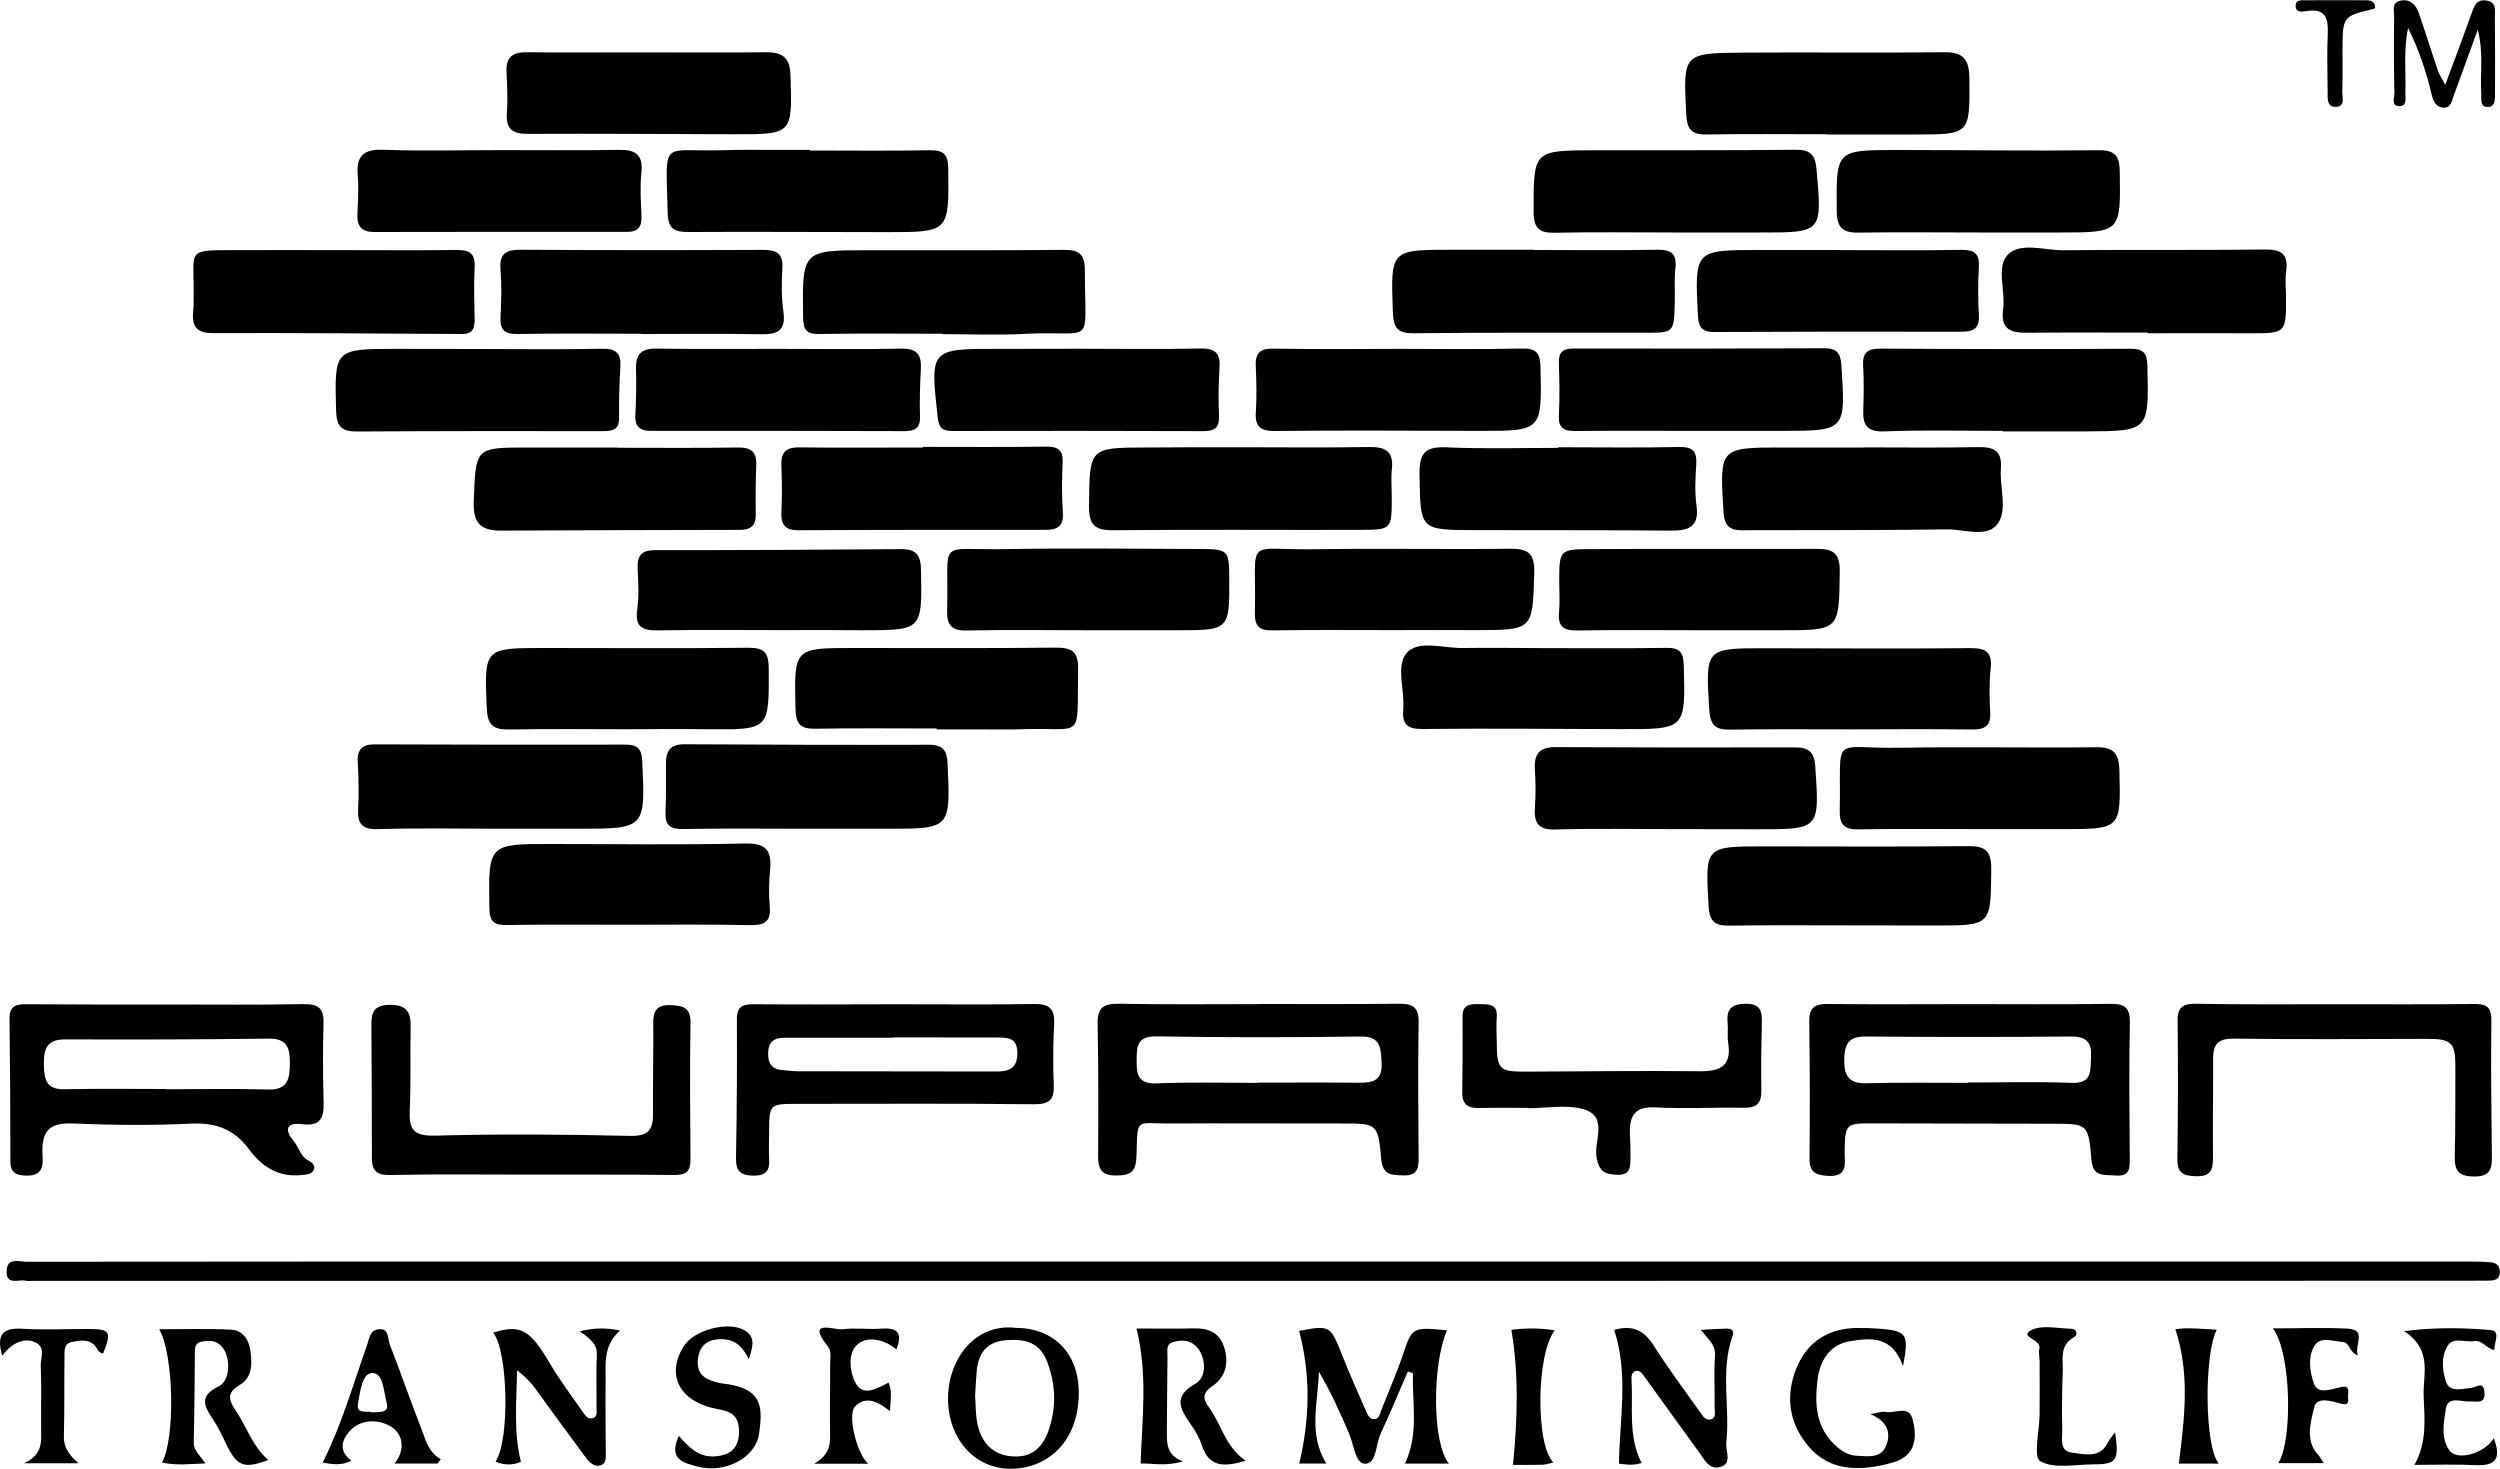 <?xml version="1.0" encoding="utf-8"?>
<!-- Generator: Adobe Illustrator 27.8.1, SVG Export Plug-In . SVG Version: 6.00 Build 0)  -->
<svg version="1.1" id="Layer_1" xmlns="http://www.w3.org/2000/svg" xmlns:xlink="http://www.w3.org/1999/xlink" x="0px" y="0px"
	 viewBox="0 0 2000 1175" style="enable-background:new 0 0 2000 1175;" xml:space="preserve">
<g>
	<path d="M1002,1024.7c-325.4,0-650.7,0-976.1,0c-1.7,0-3.6,0.3-5.2-0.1c-5.7-1.5-15.7,4.2-15.4-7.7c0.3-11.3,10-7.5,15.9-7.5
		c176.3-0.2,352.5-0.2,528.8-0.2c473.3,0,946.6,0,1419.9,0c7.5,0,15,0,22.5,0.6c4.4,0.3,7.6,2.8,7.5,7.8c0,5.3-3.5,6.8-8,6.9
		c-6.3,0.1-12.7,0.1-19.1,0.1C1649.3,1024.7,1325.7,1024.7,1002,1024.7z"/>
	<path d="M1006.6,803.2c37.5,0,75.1,0.2,112.6-0.2c10.6-0.1,15.8,2.4,15.7,14.4c-0.6,36.4-0.3,72.8,0,109.1
		c0.1,9-1.8,14.2-12.3,13.8c-9.3-0.3-16.4,0-17.6-12.9c-2.6-28.9-3.3-28.7-32.4-28.6c-45.6,0.1-91.2-0.3-136.9,0
		c-27.7,0.2-25.5-5.6-26.5,25.8c-0.4,12.5-4.2,15.7-16,15.8c-12,0.1-14.7-5-14.7-15.6c0.2-35.2,0.3-70.5-0.4-105.7
		c-0.3-13.3,5.1-16.4,17.5-16.1c37,0.7,73.9,0.3,110.9,0.3C1006.6,803.2,1006.6,803.2,1006.6,803.2z M1006.3,866.3
		c0-0.1,0-0.1,0-0.2c27.1,0,54.2-0.2,81.3,0.1c11.5,0.1,18.5-2.3,17.7-16.4c-0.8-12.2-0.9-20.9-17.3-20.6
		c-54.2,0.8-108.4,0.8-162.6-0.1c-16-0.3-16,8.1-16.1,19.4c-0.1,11.1,1.2,18.7,15.8,18.2C952.1,865.6,979.2,866.3,1006.3,866.3z"/>
	<path d="M1575.4,803.3c37.6,0,75.2,0.3,112.7-0.2c11.9-0.2,16.1,3.1,15.8,15.6c-0.8,35.8-0.3,71.7-0.1,107.5
		c0,8,0.5,15.2-11.3,14.2c-9.1-0.8-18.2,1.7-19.4-12.8c-2.3-28.6-3.1-28.6-31.2-28.6c-48-0.1-95.9-0.2-143.9-0.3
		c-21.4-0.1-21.9,0.5-22.3,22.4c-0.1,9.3,3.2,20.6-13.5,19.6c-9.9-0.6-14.7-3.1-14.6-14c0.4-36.4,0.3-72.8-0.2-109.2
		c-0.2-11.6,4.4-14.5,15.3-14.3C1500.3,803.6,1537.9,803.3,1575.4,803.3z M1574.3,866.3c0-0.1,0-0.2,0-0.3c27.7,0,55.5-0.8,83.2,0.3
		c16.9,0.6,14.6-10.5,15.3-20.5c0.8-11.3-3.3-16.7-15.8-16.6c-54.9,0.5-109.8,0.5-164.7,0c-15-0.1-16.9,8-16.9,19.8
		c0,12.1,4.3,17.9,17.4,17.6C1520,865.9,1547.2,866.3,1574.3,866.3z"/>
	<path d="M133.2,803.6c36.4,0,72.7,0.4,109.1-0.3c11.5-0.2,16.9,2.5,16.5,15.1c-0.6,21.3-0.5,42.7,0.1,64c0.3,12.1-2.9,18.6-16.5,17
		c-14.4-1.8-14.8,4.8-7,14.1c4,4.8,5,11.7,11.3,14.9c2.8,1.4,6.4,4.2,4,8.1c-1.9,3.2-5.9,3.1-9.3,3.5c-18.5,2.1-31.9-6.6-42.2-20.6
		c-11.6-15.7-26.1-21.4-45.8-20.5c-31.7,1.5-63.5,1.2-95.2-0.1c-16.9-0.7-24.5,4.5-24.3,22c0.1,8,2.8,19.9-12.5,19.7
		c-8.2-0.1-13.1-2-13.1-11.5c0-38.1-0.2-76.2-0.7-114.2c-0.1-11,6.4-11.5,14.7-11.4C59.3,803.7,96.2,803.6,133.2,803.6z M133,871.2
		c0,0.1,0,0.2,0,0.2c27.1,0,54.3-0.6,81.4,0.2c16.1,0.5,17.4-8.8,17.5-21c0.1-12-2.1-19.9-16.9-19.7c-54.3,0.7-108.6,0.8-162.8,0.6
		c-14.5-0.1-17.3,7.5-17.1,19.8c0.2,11.5,1.3,20.5,16.5,20.1C78.7,870.8,105.9,871.2,133,871.2z"/>
	<path d="M716.3,803.4c37,0,74,0.4,111-0.2c12.1-0.2,16.6,3.8,16,15.9c-0.8,16.2-1,32.4-0.3,48.5c0.5,11.9-3.1,15.9-15.7,15.8
		c-63-0.7-125.9-0.3-188.9-0.3c-23,0-23,0-23.1,23.1c0,6.9-0.4,13.9,0,20.8c0.6,9.2-2.1,13.6-12.5,13.5c-10.6-0.1-14.2-3.8-14-14.2
		c0.7-37,0.9-73.9,0.7-110.9c0-10.5,5-12.1,14-12C641.1,803.7,678.7,803.5,716.3,803.4C716.3,803.5,716.3,803.5,716.3,803.4z
		 M714.2,829.9c0,0.1,0,0.2,0,0.3c-28.9,0-57.8,0-86.7,0c-8.3,0-12.8,3.2-13,12.2c-0.2,8.6,3.2,13.1,11.7,13.7
		c4,0.3,8.1,0.9,12.1,0.9c53.2,0.1,106.3,0.1,159.5,0.2c10.3,0,16.2-3.3,16.1-15c-0.1-12.2-7.9-12.2-16.4-12.2
		C769.7,829.9,741.9,829.9,714.2,829.9z"/>
	<path d="M993.4,357.8c34.1,0,68.2,0.4,102.2-0.2c13.2-0.2,19.4,3.9,17.9,17.8c-0.8,7.4-0.1,15-0.1,22.5c0,25.5,0,25.9-24.9,26
		c-65.9,0.2-131.7-0.4-197.6,0.3c-15,0.2-19.9-4.2-19.7-19.5c0.5-46.6-0.1-46.6,46-46.7c12.7,0,25.4-0.2,38.1-0.2
		C968,357.8,980.7,357.8,993.4,357.8z"/>
	<path d="M399.8,663c-32.3,0-64.6-0.7-96.9,0.3c-13.6,0.5-17.1-4.4-16.4-16.8c0.7-12.1,0.4-24.2-0.3-36.3
		c-0.7-10.4,3.2-14.7,13.7-14.7c66.9,0.3,133.8,0.3,200.7,0.2c9.6,0,12.8,3.6,13.2,13.3c2.5,54,2.7,54-51.7,54
		C441.3,663,420.5,663,399.8,663C399.8,663,399.8,663,399.8,663z"/>
	<path d="M513,267c-32.9,0-65.8-0.4-98.7,0.2c-10.7,0.2-14.5-3.2-13.9-13.8c0.7-12.6,1-25.4,0-38.1c-1-12.9,4.9-15.6,16.2-15.5
		c64.6,0.4,129.3,0.4,193.9,0.1c10.7,0,16.1,2.8,15.4,14.7c-0.7,11.5-0.8,23.2,0.8,34.6c2.3,15.7-5,18.5-18.5,18.2
		c-31.7-0.6-63.5-0.2-95.2-0.2C513,267.2,513,267.1,513,267z"/>
	<path d="M645.2,663c-32.9,0-65.8-0.4-98.6,0.2c-10.4,0.2-14.7-2.8-14.2-13.6c0.7-13.2,0.2-26.5,0.4-39.8
		c0.1-9.6,4.1-14.5,14.8-14.4c65.2,0.4,130.3,0.6,195.5,0.4c11.5,0,14.5,4.7,15,15.4c2.3,51.8,2.5,51.8-48.8,51.8
		C687.9,663,666.5,663,645.2,663z"/>
	<path d="M268.4,200.1c32.3,0,64.7,0.3,97-0.1c10.1-0.1,14.9,2.6,14.3,13.6c-0.7,13.8-0.3,27.7,0,41.6c0.1,7.4-1.4,12.1-10.3,12
		c-66.4-0.4-132.8-0.9-199.1-0.7c-13.5,0-17.1-5.9-15.7-17.8c0.5-4,0.2-8.1,0.3-12.1c0.6-38.6-7.6-36.3,37.4-36.5
		C217.6,200,243,200.1,268.4,200.1z"/>
	<path d="M753.9,267c-32.9,0-65.8-0.4-98.6,0.2c-10.1,0.2-12.6-3.3-12.8-12.9c-0.8-54.1-1-54.1,52.2-54.1
		c51.9,0,103.8,0.2,155.7-0.3c12.1-0.1,17.5,2.6,17.5,16.3c-0.1,63.5,8.9,47.8-48.2,50.9c-21.8,1.2-43.8,0.2-65.7,0.2
		C753.9,267.1,753.9,267.1,753.9,267z"/>
	<path d="M424.6,939.7c-37.5,0-75.1-0.5-112.6,0.3c-10.9,0.2-14.5-3.6-14.5-13.7c0-35.2-0.1-70.4-0.4-105.7
		c-0.1-9.8,1.3-16.3,13.9-16.7c13.1-0.4,17.7,4.7,17.5,16.9c-0.4,22.5,0.3,45-0.7,67.5c-0.7,15.2,3,20.6,20.1,20.2
		c51.9-1.4,103.9-1,155.9,0.2c14.2,0.3,18.7-4.2,18.6-17.3c-0.2-24.2,0.4-48.5,0.2-72.7c-0.1-9.8,2.6-15,13.8-14.6
		c10.1,0.4,16.2,1.9,16,14.3c-0.6,36.4-0.3,72.8,0,109.1c0.1,10.1-4,12.6-13.5,12.5C500.8,939.5,462.7,939.8,424.6,939.7
		C424.6,939.8,424.6,939.8,424.6,939.7z"/>
	<path d="M1119.1,279.1c32.9,0,65.8,0.5,98.6-0.3c11.6-0.2,14.4,3.9,14.7,14.9c1.1,51.1,1.4,51.1-49.5,51
		c-54.2-0.1-108.4-0.5-162.7,0.1c-12.2,0.1-16.4-3.6-15.5-15.7c0.8-12,0.4-24.2-0.1-36.3c-0.5-10.3,3.5-14.1,14.1-13.9
		C1052.1,279.5,1085.6,279.2,1119.1,279.1z"/>
	<path d="M1602.5,344.7c-31.7,0-63.4-0.8-95.1,0.4c-13.4,0.5-17.2-4.7-16.8-16.6c0.4-12.1,0.6-24.2-0.1-36.3
		c-0.6-11,4.5-13.4,14.5-13.3c66.3,0.4,132.6,0.5,198.9,0.1c10.5-0.1,13.8,3.1,14,13.6c1.3,52.3,1.6,52.3-49.8,52.5
		c-21.9,0-43.8,0-65.7,0C1602.5,344.9,1602.5,344.8,1602.5,344.7z"/>
	<path d="M624,279.1c32.3,0,64.6,0.5,96.9-0.2c12.5-0.3,16.4,4.7,15.8,16.2c-0.7,12.7-1.1,25.4-0.7,38c0.3,9.4-4,11.8-12.5,11.8
		c-67.5-0.2-135-0.3-202.5-0.2c-9.9,0-13.3-4-12.7-13.5c0.7-12.1,0.8-24.2,0.5-36.3c-0.3-11.7,4.4-16.3,16.5-16
		C558.2,279.4,591.1,279,624,279.1C624,279,624,279.1,624,279.1z"/>
	<path d="M383,279.2c32.9,0,65.8,0.5,98.6-0.2c11.8-0.3,15.4,4.1,14.7,15c-0.8,13.2-1.3,26.5-1,39.7c0.2,9.6-4.4,11.2-12.7,11.2
		c-65.7-0.1-131.5-0.1-197.2,0.3c-11.6,0.1-16.2-3.9-16.5-16c-1.4-50.1-1.7-50.1,48.5-50.1C339.2,279.1,361.1,279.1,383,279.2
		C383,279.1,383,279.1,383,279.2z"/>
	<path d="M1462.4,107.4c-32.4,0-64.7-0.4-97.1,0.2c-12.1,0.2-15.7-4.2-16.3-16c-2.5-48.7-2.9-49.1,45.2-49.5
		c53.7-0.4,107.5,0.3,161.2-0.3c15.1-0.2,19.9,5.6,20.1,20.4c0.4,45.4,0.9,45.4-43.8,45.4c-23.1,0-46.2,0-69.3,0
		C1462.4,107.6,1462.4,107.5,1462.4,107.4z"/>
	<path d="M398.5,120.1c32.3,0,64.6,0.3,96.9-0.2c13.2-0.2,19.2,4,17.7,18.2c-1.2,11.4-0.4,23,0.1,34.5c0.4,8.6-2.5,12.9-11.6,12.9
		c-67.5-0.1-135,0-202.6,0.1c-9.6,0-13.4-4.6-13.1-13.9c0.4-10.4,1.2-20.8,0.3-31.1c-1.3-15.6,4.2-21.4,20.5-20.8
		c30.5,1.2,61.2,0.3,91.8,0.3C398.5,120.2,398.5,120.1,398.5,120.1z"/>
	<path d="M1339.2,186c-31.7,0-63.5-0.5-95.2,0.2c-12.6,0.3-17.1-3.6-17.1-16.7c-0.1-49.1-0.5-49.1,48.3-49.3
		c53.7-0.1,107.3,0.2,161-0.4c11.7-0.1,16,3.6,17,15.4c4.5,50.9,4.9,50.8-44.9,50.8C1385.3,186,1362.3,186,1339.2,186z"/>
	<path d="M1718.1,266.1c-32.3,0-64.6-0.2-96.9,0.1c-13.2,0.1-20.8-3.2-18.7-18.9c2-14.7-5.7-33.7,3.6-43.4
		c10.2-10.6,29.6-3.5,44.9-3.7c53.6-0.6,107.2,0.1,160.8-0.6c13.7-0.2,19,3.9,17.1,17.7c-0.9,6.2-0.2,12.7-0.1,19
		c0.2,30.5,0.2,30.4-29.5,30.3c-27.1-0.1-54.2,0-81.3,0C1718.1,266.4,1718.1,266.3,1718.1,266.1z"/>
	<path d="M1583.1,186c-31.8,0-63.5-0.4-95.2,0.1c-12.5,0.2-18.4-2.6-18.5-17.2c-0.4-48.8-1.1-48.9,48.3-48.9
		c53.7,0,107.4,0.8,161.1,0.2c13.5-0.2,16.8,4.8,17,16.9c0.8,48.9,1,48.9-48.5,48.9C1625.8,186,1604.5,186,1583.1,186z"/>
	<path d="M517.1,41.9c31.7,0,63.5,0.3,95.2-0.1c13.4-0.2,19.7,3.9,20.1,18.6c1.4,47,1.9,47.1-45.3,47c-54.8-0.1-109.6-0.6-164.4-0.3
		c-12.4,0.1-18.2-3.5-17.2-16.7c0.8-10.9,0.2-21.9-0.3-32.9c-0.6-12.3,5.3-15.9,16.9-15.7C453.6,42.2,485.3,41.8,517.1,41.9z"/>
	<path d="M1227.2,200c32.9,0,65.7,0.4,98.6-0.2c11.3-0.2,15.8,3.3,14.5,14.9c-1,9.1-0.2,18.4-0.5,27.6c-0.6,23.8-0.6,23.9-23.6,23.9
		c-61.7,0.1-123.4-0.3-185,0.4c-13.2,0.2-16.4-4.3-16.9-16.8c-1.8-50.1-2.2-50,47.2-50c21.9,0,43.8,0,65.7,0
		C1227.2,199.9,1227.2,199.9,1227.2,200z"/>
	<path d="M738.3,357.5c32.9,0,65.8,0.3,98.6-0.2c9.7-0.1,13.6,2.8,13.2,12.8c-0.6,13.2-0.8,26.6,0.2,39.8c0.8,11.3-4.5,14-14.1,14
		c-65.7,0-131.4-0.1-197.1,0.3c-10.6,0.1-14.4-4-14-14.3c0.6-12.7,0.5-25.4,0-38c-0.4-10.6,4.2-14.1,14.5-14
		c32.9,0.4,65.8,0.1,98.7,0.1C738.3,357.8,738.3,357.7,738.3,357.5z"/>
	<path d="M865,279c31.8,0,63.5,0.5,95.3-0.2c12.3-0.3,16.2,4.1,15.3,16c-0.9,12.6-0.9,25.4-0.4,38.1c0.4,9.2-3.5,12-12.2,12
		c-67-0.2-134-0.3-201-0.1c-7.7,0-10.8-2.1-11.8-10.6c-6.2-55.2-6.4-55.2,48.9-55.1C821.1,279,843.1,279,865,279z"/>
	<path d="M1471.8,200.1c32.4,0,64.7,0.4,97.1-0.2c10.4-0.2,14.8,2.8,14.2,13.7c-0.7,12.7-0.8,25.4,0,38.1c0.7,11-4.1,13.7-14.3,13.7
		c-65.9-0.2-131.7-0.1-197.6,0.2c-9.7,0-12.5-3.9-12.9-13.5c-2.6-52.1-2.8-52.1,49.4-52.1c21.4,0,42.8,0,64.2,0
		C1471.8,200,1471.8,200.1,1471.8,200.1z"/>
	<path d="M1358.9,344.7c-32.8,0-65.7-0.2-98.6,0.1c-9.3,0.1-13.7-2.3-13.2-12.6c0.7-13.8,0.5-27.7,0-41.5
		c-0.4-9.1,3.2-11.9,12.1-11.9c66.9,0.2,133.7,0.1,200.6-0.2c9.7,0,12.7,4.2,13.3,13.4c3.5,52.7,3.7,52.7-48.4,52.7
		c-21.9,0-43.8,0-65.7,0C1358.9,344.7,1358.9,344.7,1358.9,344.7z"/>
	<path d="M502.3,583.4c-31.8,0-63.5-0.4-95.3,0.2c-12.5,0.2-17-3.9-17.6-16.8c-2-48.4-2.4-48.4,46-48.4c54.3,0,108.6,0.4,162.9-0.2
		c12.8-0.1,16.6,3.5,16.7,16.5c0.2,49.2,0.7,49.1-48.6,48.7C545,583.1,523.7,583.3,502.3,583.4C502.3,583.3,502.3,583.4,502.3,583.4
		z"/>
	<path d="M749.4,582.8c-32.3,0-64.7-0.4-97,0.2c-12,0.2-15.7-3.7-16-15.9c-1.1-48.7-1.6-48.7,46.8-48.7c53.7,0,107.4,0.3,161.2-0.3
		c13-0.1,18.4,3,18.1,17.3c-1.1,58.7,5.6,46.1-45.6,48c-11.5,0.4-23.1,0.1-34.7,0.1c-11,0-22,0-32.9,0
		C749.4,583.3,749.4,583.1,749.4,582.8z"/>
	<path d="M1236.2,518.5c32.3,0,64.6,0.3,96.8-0.2c10.3-0.2,13.7,3.1,14,13.8c1.4,51.3,1.8,51.3-50,51.2c-53-0.1-106.1-0.7-159.1-0.1
		c-12.7,0.1-16.3-4.3-15.3-16.1c1.3-15.4-6.3-35.1,3.1-45.1c9.5-10.2,29.4-3.3,44.7-3.6C1192.4,518.1,1214.3,518.4,1236.2,518.5
		C1236.2,518.5,1236.2,518.5,1236.2,518.5z"/>
	<path d="M1480.8,583.5c-32.3,0-64.6-0.3-96.8,0.2c-11.6,0.2-15.8-3.5-16.6-15.8c-3-49.3-3.4-49.3,44.6-49.3
		c54.8,0,109.6,0.5,164.4-0.1c13.1-0.1,17.5,3.8,16.1,16.8c-1.2,11.4-1,23.1-0.3,34.5c0.6,11-4.4,13.9-14.4,13.8
		C1545.4,583.2,1513.1,583.4,1480.8,583.5C1480.8,583.5,1480.8,583.5,1480.8,583.5z"/>
	<path d="M493.5,358.2c32.3,0,64.7,0.3,97-0.2c10.4-0.1,14.9,3.5,14.5,14c-0.5,13.3-0.6,26.6-0.4,39.8c0.1,9.1-4.4,12.1-12.9,12.1
		c-63.5,0.1-127.1,0.3-190.6,0.6C385,424.6,378.3,419,379,401c1.7-42.9,0.6-43,43.4-43c12.1,0,24.3,0,36.4,0c11.5,0,23.1,0,34.7,0
		C493.5,358.1,493.5,358.1,493.5,358.2z"/>
	<path d="M870.4,504.2c-32.3,0-64.5-0.5-96.8,0.2c-12.3,0.3-16.2-4.3-15.9-16c1.7-58.8-9.7-48.1,47-49.1
		c51.8-0.9,103.5-0.3,155.3-0.1c22.7,0.1,23.3,1,23.4,23.2c0.2,41.8,0.2,41.8-42.2,41.8C917.6,504.2,894,504.2,870.4,504.2z"/>
	<path d="M648.1,120.4c31.8,0,63.6,0.4,95.3-0.2c11.1-0.2,15.1,2.9,15.2,14.6c0.6,50.9,1,50.9-49.2,50.9
		c-52.6,0-105.2-0.4-157.7-0.1c-11.8,0.1-17.3-1.8-17.6-15.8c-1.3-60.7-6.4-47.8,46.3-49.7c11.5-0.4,23.1-0.2,34.7-0.2
		c11,0,22,0,32.9,0C648.1,120,648.1,120.2,648.1,120.4z"/>
	<path d="M502.5,739.8c-32.4,0-64.7-0.3-97,0.2c-10.2,0.1-13.9-2.5-14-13.6c-0.8-51.3-1.1-51.3,50.4-51.2
		c51.4,0,102.8,0.8,154.2-0.4c16.7-0.4,21.4,5.6,20,20.8c-0.9,9.8-1.2,19.7-0.3,29.4c1.2,12.9-4.7,15.3-16.1,15.1
		C567.3,739.4,534.9,739.8,502.5,739.8z"/>
	<path d="M624,504.1c-32.3,0-64.6-0.4-96.9,0.2c-12.6,0.2-19.5-2-17.3-17c1.6-10.7,0.7-21.9,0.3-32.8c-0.3-10,3-14.4,14-14.4
		c65.5,0.1,131.1-0.3,196.7-0.8c11.8-0.1,15.8,4.5,16,16.5c0.9,48.4,1.3,48.4-47,48.4C667.8,504,645.9,504,624,504.1z"/>
	<path d="M1359.3,504.2c-32.3,0-64.7-0.4-97,0.2c-10.9,0.2-16.2-2.7-15.1-14.5c0.8-8,0.2-16.2,0.2-24.2c0-25.6,0-26.3,25.1-26.4
		c60.5-0.4,121.1,0,181.6-0.2c12.7,0,17.9,3.8,17.7,18c-0.6,47.1,0,47.1-46.6,47.1c-21.9,0-43.9,0-65.8,0
		C1359.3,504.1,1359.3,504.1,1359.3,504.2z"/>
	<path d="M1583.7,663.3c-32.3,0-64.7-0.4-97,0.2c-11.5,0.2-15.2-4-14.9-15c1.2-62.5-7.9-49.4,47.7-50.3
		c52.5-0.9,105.1,0.2,157.6-0.4c13.8-0.2,18,5,18.4,18.1c1.2,47.4,1.6,47.4-45.9,47.4C1627.6,663.3,1605.7,663.3,1583.7,663.3z"/>
	<path d="M1246.5,357.8c32.3,0,64.6,0.5,96.9-0.2c11.1-0.2,14.2,3.8,13.6,14c-0.7,10.9-1.3,22.1,0.2,32.8
		c2.4,17.5-6.5,20.2-20.9,20.1c-52.5-0.5-105-0.2-157.4-0.4c-43.5-0.2-42.5-0.3-43.3-44.8c-0.3-18.5,6-22.2,22.8-21.4
		c29.3,1.3,58.8,0.4,88.2,0.4C1246.5,358,1246.5,357.9,1246.5,357.8z"/>
	<path d="M1339.7,663.3c-31.7,0-63.4-0.6-95.1,0.3c-13.2,0.4-17.5-4.5-16.7-16.9c0.7-10.3,0.7-20.8,0-31.1
		c-0.8-12.2,3.6-18,16.5-17.9c64,0.3,128,0.4,192,0.2c10.9,0,15.1,4.3,15.8,15.2c3.5,50.4,3.7,50.4-46.8,50.3
		C1383.5,663.3,1361.6,663.4,1339.7,663.3z"/>
	<path d="M1490.4,357.9c30.6,0,61.2,0.4,91.7-0.2c12.6-0.2,19.7,2.4,18.6,17.1c-1.1,14.9,5.5,32.7-2.4,44
		c-8.4,11.9-26.8,4.5-40.8,4.7c-54.8,0.8-109.6,0.5-164.4,0.7c-10.3,0-13.7-4.7-14.3-14.8c-3.2-51.4-3.4-51.4,47.6-51.4
		c21.3,0,42.7,0,64,0C1490.4,358,1490.4,358,1490.4,357.9z"/>
	<path d="M1115,504.1c-32.3,0-64.6-0.3-96.9,0.2c-10.4,0.2-14.4-3.1-14.2-13.8c1.5-62.5-9.9-50.2,48.3-51.1
		c51.8-0.8,103.5,0.2,155.3-0.4c14.5-0.2,20.4,3.2,19.9,19.3c-1.4,45.7-0.7,45.7-46.7,45.8C1158.8,504,1136.9,504,1115,504.1z"/>
	<path d="M1480.7,740.3c-32.3,0-64.6-0.3-96.9,0.2c-11.4,0.2-16.2-2.8-16.9-15.3c-2.8-48.1-3.3-48.1,44.6-48.1
		c54.2,0,108.5,0.4,162.7-0.2c14.2-0.2,18.9,3.9,18.8,18.5c-0.4,45,0.1,45-44.6,45C1525.7,740.3,1503.2,740.3,1480.7,740.3z"/>
	<path d="M1869.2,803.4c36.4,0,72.8,0.2,109.2-0.2c9.6-0.1,14.8,1.2,14.7,12.9c-0.5,36.4,0,72.8,0.4,109.2c0.1,10-1.4,15.9-14,15.9
		c-12.7,0-16-4.8-15.7-16.3c0.6-23.7,0.4-47.4,0.5-71.1c0.1-19.8-3.1-22.8-22.9-22.7c-51.4,0.1-102.9,0.5-154.3-0.2
		c-12.4-0.2-16.6,4.3-16.6,15.8c0.1,26.6-0.4,53.2-0.1,79.7c0.1,9.8-2.2,14.9-13.5,14.6c-9.7-0.3-15.1-2.1-15-13.3
		c0.5-37,0.6-74,0.2-111c-0.1-10.6,3.8-13.8,14.3-13.7C1794,803.7,1831.6,803.4,1869.2,803.4z"/>
	<path d="M1222.2,886.3c-13.3,0-26.6-0.2-39.8,0.1c-8.7,0.2-12.7-3.6-12.6-12.4c0.2-20.2,0.4-40.4,0.2-60.6
		c-0.1-10.4,6.6-10.2,14-10.1c7.4,0.1,14.2,0,13.4,10.5c-0.5,6.3-0.1,12.7,0,19c0.1,23.1,1.7,24.6,24.1,24.5
		c46.2-0.2,92.4-0.8,138.6-0.3c16.8,0.2,25.4-4.9,22.4-23c-0.8-5.1,0.1-10.4-0.4-15.5c-1.1-10.9,2.7-15.4,14.4-15.5
		c11.8-0.1,13.2,5.9,13,15.1c-0.4,17.9-0.8,35.8-0.4,53.7c0.2,10.3-3.2,14.6-13.9,14.4c-23.7-0.4-47.4,1-71-0.3
		c-16.1-0.9-20.6,6.6-20.3,20.3c0.1,6.3,0.7,12.7,0.5,19c-0.2,7.4,0.8,15.3-11.4,14.6c-9.5-0.6-13.5-2.7-15.7-13.3
		c-2.7-13.3,9.9-33.1-10.4-39.1c-13.8-4-29.8-0.8-44.8-0.8C1222.2,886.5,1222.2,886.4,1222.2,886.3z"/>
	<path d="M1159.2,1170.9c-13.2,0-24,0-35.3,0c11.5-24,5.6-48.3,6.5-72.3c-1.4-0.5-2.8-0.9-4.1-1.4c-7.2,16.6-14.2,33.3-21.8,49.8
		c-4,8.5-3.1,23.9-12.4,24c-7.8,0.1-9-15.1-12.7-23.8c-7.1-16.8-14.7-33.5-24.3-49.9c-0.5,24.5-8.9,49.3,5.9,73.5
		c-8.2,0-15.9,0-21.6,0c8.5-35.8,9.2-70.8-0.1-106.1c24.6-4.7,25.1-4.3,34.4,19.4c5.9,14.9,12.5,29.6,18.9,44.3
		c1.3,3.1,3,7.1,6.8,6.9c4.1-0.2,4.6-4.6,5.8-7.7c5.9-14.9,12.4-29.7,17.5-44.9c6.8-20.6,7.5-21.3,34.9-18.4
		C1145.8,1091.1,1145.5,1154.6,1159.2,1170.9z"/>
	<path d="M946.3,1169.1c-14,4.2-24.7,1.4-33.8,1.7c1.2-36.1,5.8-71.4-3.3-108c14.7,0,30.2,0.3,45.7-0.1c11.5-0.3,20.4,3,24.3,14.8
		c4.1,12.3,1.5,23.9-8.7,30.9c-8.9,6.1-8.4,10.6-3.1,17.8c9.7,13.4,12.7,30.9,29.1,42.4c-17.5,5.2-29.4,5.2-35.1-12.6
		c-1.9-5.9-5.3-11.6-8.9-16.7c-8.4-12.1-14.4-22.1,3.8-32.3c10-5.6,8.3-22.9,0.1-30.4c-5.5-5-11.7-4.6-17.8-3
		c-6.2,1.6-4.5,7.3-4.6,11.6c-0.3,20.2-0.3,40.4-0.5,60.6C933.5,1154.9,933.2,1164.1,946.3,1169.1z"/>
	<path d="M1313.3,1170.4c-7.3,2.3-13.9,1.1-18.1,0.5c0.4-35.7,7.8-70.9-3.8-106.9c12.2-3.8,22.7-1.5,31.2,11.9
		c11.6,18.4,24.7,35.8,37.3,53.6c2.3,3.2,4.6,7.6,9.4,5.8c3.9-1.6,2.3-6,2.4-9.2c0.2-13.8-0.7-27.7,0.3-41.5
		c0.6-8.7-5.3-13.1-11.4-20.7c8.3-0.4,14.3-0.9,20.3-1c3.7,0,6.9,0.7,5.1,6c-9.9,28-1.8,57.1-5,85.5c-0.7,6.7,5.3,16.6-5.2,19.3
		c-8.6,2.2-12.5-6.3-16.9-12.4c-14.4-19.9-28.9-39.8-43.2-59.8c-1.8-2.5-3.4-5.1-6.5-4.8c-3.5,0.4-4.2,3.7-4,6.6
		C1306.6,1125.7,1302.2,1148.8,1313.3,1170.4z"/>
	<path d="M812.7,1062.3c29.7,0,49.5,19.8,50.3,49.5c1,41.7-25.2,62.8-53.6,63.2c-30.1,0.4-51.4-24.5-51-57.3
		C758.9,1087.2,780,1058.4,812.7,1062.3z M780.1,1116.3c0.5,7,0.2,15.2,1.9,23c3.2,14.7,11.9,24.7,27.9,25.8
		c15.4,1.1,24.2-6.8,29.1-21.2c6.2-18.3,5.6-35.7-1-53.8c-5.9-16.3-17.8-19-32.7-18c-15.3,1.1-22.4,9.8-23.9,24.2
		C780.8,1102.5,780.6,1108.9,780.1,1116.3z"/>
	<path d="M164.4,1170.7c-13.2,0.6-23.9,1.8-34.8-0.7c10.6-18.8,9.6-85.8-2.2-106.6c19.8,0,38.5-0.6,57.2,0.3
		c9,0.4,14.3,7.3,15.6,16.2c1.5,10.4,2.1,21.7-8.2,27.9c-10.2,6.2-9.7,11.4-3.6,20.4c8.9,13.1,13.6,28.9,26.2,39.8
		c-19.5,7.3-25,5.1-33.5-12.5c-3.2-6.7-6.4-13.5-10.5-19.7c-7.1-10.5-11.9-18.9,4.3-26.7c9.9-4.7,9.8-24.4,2.1-32.3
		c-4.7-4.9-10.3-4.5-16-3.4c-5.4,1-5.1,5.7-5.1,9.6c-0.3,23.6-0.3,47.3-0.9,70.9C154.9,1160.5,159.5,1163.8,164.4,1170.7z"/>
	<path d="M396.4,1169.3c11.5-16.8,10.2-87.5-1.8-103.2c22-6.9,29.5-2.3,45.4,24.8c7.8,13.3,17.2,25.6,26,38.3c1.9,2.8,4.1,6.4,8,5.4
		c4.4-1.1,3.1-5.6,3.2-8.7c0.2-13.8-0.5-27.8,0.3-41.6c0.5-8.7-5-13.2-13.8-19.3c12.7-2.9,21.2-2.8,32.4-0.6
		c-13.9,12.1-11.4,26.9-11.6,40.9c-0.3,18.5,0.1,36.9,0.1,55.4c0,4.4,1,10.4-4.7,11.7c-4.6,1.1-8.4-2.4-11.3-6.4
		c-13.2-18.1-26.7-36-39.7-54.3c-3.7-5.2-7.9-9.6-15.2-15.5c-0.5,25.6-2.9,49.1,3,73.2C410.7,1172.2,403.7,1172.4,396.4,1169.3z"/>
	<path d="M1522.4,1093c-8.6-25-26.8-22.7-43-19.9c-15.8,2.7-23.6,15.6-25.4,31c-2.3,19.3-1.4,38,14.6,52.5c4.9,4.5,10.2,7.7,16.8,8
		c8.5,0.4,18.9,2.2,23.1-7.2c4.3-9.7,2.8-19.8-12.2-26.1c6.6-1.1,9.5-2.4,11.9-1.8c7.4,1.8,18.8-6.1,21.9,6
		c5.1,19.6-1,30.6-17.1,34.9c-34.5,9.3-57.3,2.9-72.6-22.2c-10.9-17.9-10.5-37.9-2.1-56.3c8.8-19.2,25.2-29.2,46.8-29.5
		c6.3-0.1,12.7,0.1,19,0.6C1525.6,1064.8,1527.3,1067.2,1522.4,1093z"/>
	<path d="M599.1,1087.4c-5.3-10.7-12-16.9-24.4-16c-9.9,0.7-14.7,5.9-16.2,14.6c-1.5,8.2,1.2,15,9.6,18.1c3.2,1.2,6.6,2.3,10,2.7
		c33.3,3.6,31.8,20.2,29.2,40c-2.6,19.4-27.3,32.2-49,26.5c-11.2-2.9-24-5.6-15.2-24.6c8.3,9.6,16.6,17.8,30.1,16.3
		c11.9-1.3,17.8-7.2,18-19c0.2-10.6-3.5-16.4-15.5-18.4c-31.7-5.3-43.4-26.9-28.8-50.5c8.4-13.5,36.9-20.8,49.6-12.3
		C605.1,1070.5,601.6,1078.9,599.1,1087.4z"/>
	<path d="M350.1,1170.8c-10.7,0-21.4,0-34.4,0c9.1-11.7,6.3-23.4-2.3-29.1c-9.2-6.1-23.3-6.8-32.2,1.7c-6.3,6.1-12.2,16.4,0,25.1
		c-8.3,4.3-15.5,2.8-23.1,1.6c15.3-30.2,24.2-62.2,35.4-93.5c1.8-5,2-12.4,9.2-13.2c8.9-1.1,7.3,7.6,9.1,12.2
		c8.6,21.8,16.1,44,24.7,65.8c3.7,9.4,5.7,20,16.1,26C351.9,1168.5,351,1169.7,350.1,1170.8z M297.8,1129.9c5.6-0.5,14,0.9,11.5-7.8
		c-2.4-8.6-2.5-23.7-11.3-23.7c-8.5,0-9.7,14.7-11.5,23.7C284.5,1132.2,293.5,1128.2,297.8,1129.9z"/>
	<path d="M1818.3,1062.7c21.8,0,40.8-0.8,59.7,0.2c16,0.9,5.3,12.6,8.2,21.5c-7-2.8-6.5-10.5-11.8-10.8c-7.8-0.5-17.8-4.7-22.6,2.7
		c-5.7,8.8-4.1,20.5-0.8,30.2c2.9,8.6,11.9,5.5,18.2,4c6-1.4,10.4-3.3,9.3,5.6c-0.4,3.3,2.1,8.9-5.8,6.8c-7.5-2-19.2-5.9-21.3,2.8
		c-2.9,12.3-7.7,27,3.7,38.9c1.1,1.2,1.8,2.7,3.9,5.9c-13.1,0-24.8,0-36.4,0C1834.2,1153,1833.2,1082.2,1818.3,1062.7z"/>
	<path d="M1956.2,67.8c7.7-20.6,14.3-38.2,20.6-55.8c2.2-6.2,3.7-12.8,12.3-11.6c8.3,1.2,6.8,8.3,6.8,13.7
		c0.2,20.2,0.2,40.5,0.1,60.7c0,4.5,0.4,10.7-5.7,10.8c-6.6,0-5.1-6.4-5.3-10.7c-1.1-15.9,2.1-32-2.8-51.1
		c-7.2,19.8-13.3,36.5-19.4,53.2c-1.5,4.2-2.2,9.7-8.5,9.1c-5.5-0.5-7.7-5.3-8.8-9.7c-4.2-17.9-9.8-35.3-19-54
		c-3.9,18.3-1.6,34.9-2.2,51.3c-0.2,4.3,1.7,11.1-4.6,11.2c-7.1,0.2-4.2-6.9-4.2-10.8c-0.4-20.2-0.5-40.5-0.2-60.7
		c0.1-4.6-2.4-11.3,5.1-12.9c7.5-1.5,12.2,3,14.5,9.5c5.3,15.2,10,30.6,15.2,45.8C1951,59.1,1953.1,62,1956.2,67.8z"/>
	<path d="M1995,1150.6c6.7,17.1,0.6,22.3-14.9,21.5c-15.4-0.8-31-0.2-48.5-0.2c10.4-18.9,7.9-37.4,7.3-55.4
		c-0.6-17,7.4-36.5-15.6-51.6c26-3.3,47.6-2.6,68.8-0.9c9,0.7,3,9.9,3.4,16c-6.9-1.3-9.7-8.3-16.4-7.1c-7.1,1.2-16.3-3.6-20.9,3.6
		c-5.4,8.5-4.4,19.5-1.5,28.6c2.9,9.2,12.4,5.8,19.6,5.4c4.3-0.2,10.5-6.5,11.3,3.5c0.7,9.5-6.1,6.9-11.8,7.2
		c-6.8,0.3-17.5-4.6-19.1,5.7c-1.7,10.9-4.3,23.6,2.9,33.5C1965.7,1168.9,1987.4,1163,1995,1150.6z"/>
	<path d="M694.5,1171c-14.9,0-26.7,0-43.2,0c11.5-6.7,13-14.2,12.8-22.9c-0.4-18.5,0.1-37,0-55.4c0-5.2,1.2-11.9-1.5-15.2
		c-18.5-22.8,4.8-13.3,11.3-14.1c10.2-1.3,20.8,0.3,31.1-0.5c12.4-0.9,17.6,2.9,12.1,16.6c-10-8.2-23.5-11.2-31.7-3.4
		c-7.4,7-5.6,22.5-0.5,31.1c6,10.2,17.2,3.3,26-1.1c3,6.9,1.5,13.7,1.1,22.8c-9.2-7.3-19.1-12.8-28-3.7
		C678,1131,684.8,1162.1,694.5,1171z"/>
	<path d="M1.8,1084.6c-5-17,0.4-22.6,16.2-21.6c17.8,1.1,35.7,0.1,53.5,0.2c16.7,0.1,17.9,2.3,11,19.6c-4.1-0.5-4.8-4.6-7.1-6.8
		c-5.2-5.1-12-3.5-18-2.4c-6.8,1.3-5.7,7.8-5.8,12.7c-0.3,20.7,0.1,41.5-0.5,62.2c-0.3,8.6,3.3,14.9,11.7,22.1c-15,0-26.6,0-43.5,0
		c14.8-7.1,13.7-16.8,13.6-26.2c-0.2-17.3,0.4-34.6-0.3-51.8c-0.3-6.6,4.7-15.6-5.7-19.3C18.8,1070.3,9.2,1074.5,1.8,1084.6z"/>
	<path d="M1692.1,1145.8c3.2,23.1,1.4,25.6-17.9,25.7c-14.4,0.1-31.2,3.7-42.1-2.6c-5.6-3.2-0.5-24.8-0.4-38c0.1-13.8,0-27.7,0-41.5
		c0-3.4-1-7.1-0.2-10.3c2-7.7-16.2-9.3-7-14.7c8.2-4.8,21.3-1.7,32.2-1.4c4.9,0.1,6,4.8,2.4,6.8c-11.8,6.7-8.5,17.8-8.9,27.7
		c-0.6,15.5-0.8,31.1-0.4,46.6c0.2,6.9-2.7,16.8,8.1,18.1c10.2,1.2,22.2,4.8,28.6-8.6C1687.3,1151.8,1688.9,1150.2,1692.1,1145.8z"
		/>
	<path d="M1775,1170.9c-13,0-23.6,0-31.9,0c4.4-36.2,9.1-71.3-2.8-107.5c8.3-1.5,20.6-0.4,33.1,0.4
		C1763.3,1083.3,1763.4,1156.8,1775,1170.9z"/>
	<path d="M1242.7,1170c-3.2,0.7-5.9,1.7-8.6,1.8c-8.5,0.2-17.1,0.1-23.7,0.1c3.6-36.9,4.8-71.9-1.3-108c9.8-1.3,21.9-1.8,34.7,0.4
		C1229,1083.1,1228.3,1155.8,1242.7,1170z"/>
	<path d="M1900.2,5.7c-0.3,0.5-0.5,1.2-0.9,1.3c-25.2,6-25.2,6-25.3,33.4c0,10.9,0.2,21.9-0.2,32.8c-0.2,4.6,2.8,12-5.1,12.3
		c-7.2,0.3-6.6-6.7-6.6-11.7c-0.1-15.5-0.6-31.1,0.1-46.6c0.5-12.2-1.4-20.7-16.7-18.4c-3.4,0.5-9.2,1.8-9-4.5
		c0.1-4.5,4.6-4.1,8-4.1c15.5,0,31.1-0.1,46.6,0C1895.1,0.1,1899.5,0.1,1900.2,5.7z"/>
</g>
</svg>
